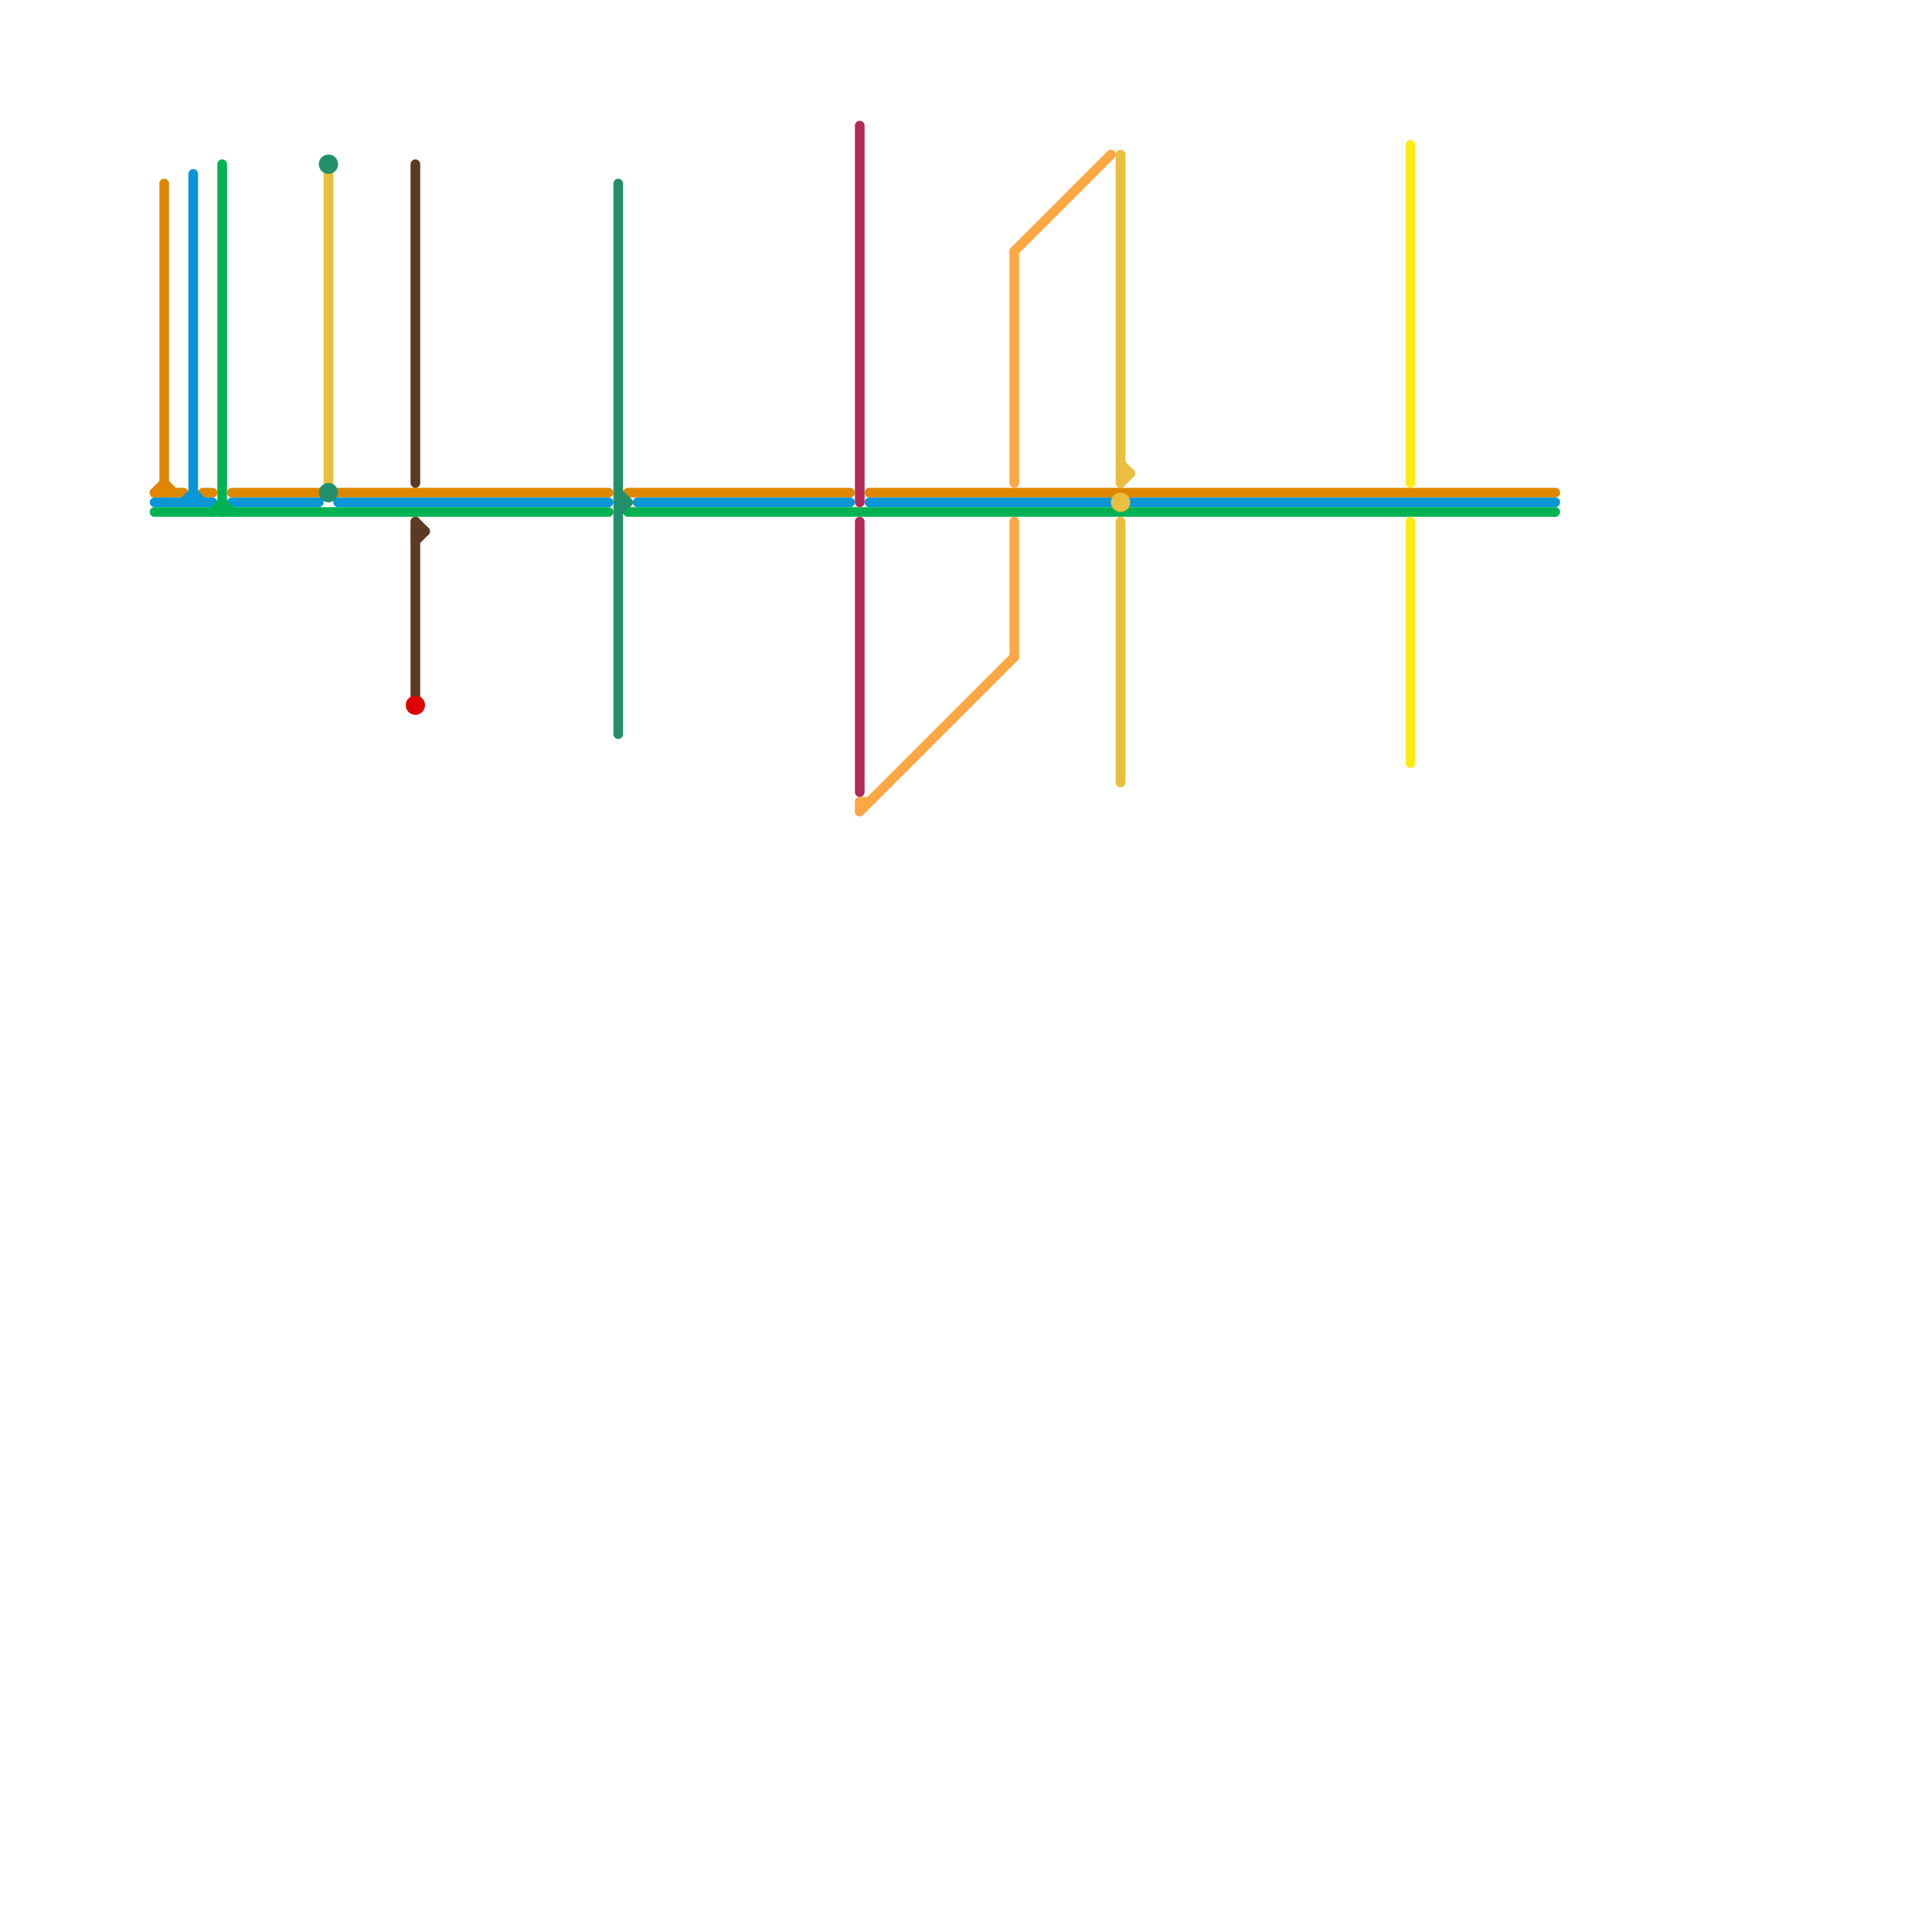 
<svg version="1.1" xmlns="http://www.w3.org/2000/svg" viewBox="0 0 200 200">
<style>text { font: 1px Helvetica; font-weight: 600; white-space: pre; dominant-baseline: central; } line { stroke-width: 1; fill: none; stroke-linecap: round; stroke-linejoin: round; } .c0 { stroke: #df8600 } .c1 { stroke: #0896d7 } .c2 { stroke: #00b251 } .c3 { stroke: #ffa742 } .c4 { stroke: #eabe3f } .c5 { stroke: #ffeb14 } .c6 { stroke: #23906b } .c7 { stroke: #5b3a24 } .c8 { stroke: #df0404 } .c9 { stroke: #b32959 }</style><defs><g id="wm-xf"><circle r="1.2" fill="#000"/><circle r="0.9" fill="#fff"/><circle r="0.6" fill="#000"/><circle r="0.3" fill="#fff"/></g><g id="wm"><circle r="0.6" fill="#000"/><circle r="0.3" fill="#fff"/></g></defs><line class="c0" x1="21" y1="51" x2="22" y2="51"/><line class="c0" x1="35" y1="51" x2="63" y2="51"/><line class="c0" x1="17" y1="50" x2="18" y2="51"/><line class="c0" x1="17" y1="19" x2="17" y2="51"/><line class="c0" x1="65" y1="51" x2="88" y2="51"/><line class="c0" x1="16" y1="51" x2="17" y2="50"/><line class="c0" x1="90" y1="51" x2="161" y2="51"/><line class="c0" x1="16" y1="51" x2="19" y2="51"/><line class="c0" x1="24" y1="51" x2="33" y2="51"/><line class="c1" x1="20" y1="18" x2="20" y2="52"/><line class="c1" x1="19" y1="52" x2="20" y2="51"/><line class="c1" x1="35" y1="52" x2="63" y2="52"/><line class="c1" x1="117" y1="52" x2="161" y2="52"/><line class="c1" x1="66" y1="52" x2="88" y2="52"/><line class="c1" x1="20" y1="51" x2="21" y2="52"/><line class="c1" x1="90" y1="52" x2="115" y2="52"/><line class="c1" x1="16" y1="52" x2="22" y2="52"/><line class="c1" x1="24" y1="52" x2="33" y2="52"/><line class="c2" x1="23" y1="52" x2="24" y2="53"/><line class="c2" x1="65" y1="53" x2="161" y2="53"/><line class="c2" x1="16" y1="53" x2="63" y2="53"/><line class="c2" x1="23" y1="17" x2="23" y2="53"/><line class="c2" x1="22" y1="53" x2="23" y2="52"/><line class="c3" x1="105" y1="54" x2="105" y2="68"/><line class="c3" x1="89" y1="83" x2="90" y2="83"/><line class="c3" x1="89" y1="84" x2="105" y2="68"/><line class="c3" x1="89" y1="83" x2="89" y2="84"/><line class="c3" x1="105" y1="26" x2="115" y2="16"/><line class="c3" x1="105" y1="26" x2="105" y2="50"/><line class="c4" x1="116" y1="50" x2="117" y2="49"/><line class="c4" x1="116" y1="16" x2="116" y2="50"/><line class="c4" x1="116" y1="54" x2="116" y2="81"/><line class="c4" x1="34" y1="18" x2="34" y2="50"/><line class="c4" x1="116" y1="48" x2="117" y2="49"/><line class="c4" x1="116" y1="49" x2="117" y2="49"/><circle cx="116" cy="52" r="1" fill="#eabe3f" /><line class="c5" x1="146" y1="54" x2="146" y2="79"/><line class="c5" x1="146" y1="15" x2="146" y2="50"/><line class="c6" x1="64" y1="53" x2="65" y2="52"/><line class="c6" x1="64" y1="52" x2="65" y2="52"/><line class="c6" x1="64" y1="19" x2="64" y2="76"/><line class="c6" x1="64" y1="51" x2="65" y2="52"/><circle cx="34" cy="17" r="1" fill="#23906b" /><circle cx="34" cy="51" r="1" fill="#23906b" /><line class="c7" x1="43" y1="54" x2="44" y2="55"/><line class="c7" x1="43" y1="17" x2="43" y2="50"/><line class="c7" x1="43" y1="55" x2="44" y2="55"/><line class="c7" x1="43" y1="54" x2="43" y2="72"/><line class="c7" x1="43" y1="56" x2="44" y2="55"/><circle cx="43" cy="73" r="1" fill="#df0404" /><line class="c9" x1="89" y1="54" x2="89" y2="82"/><line class="c9" x1="89" y1="13" x2="89" y2="52"/>
</svg>
